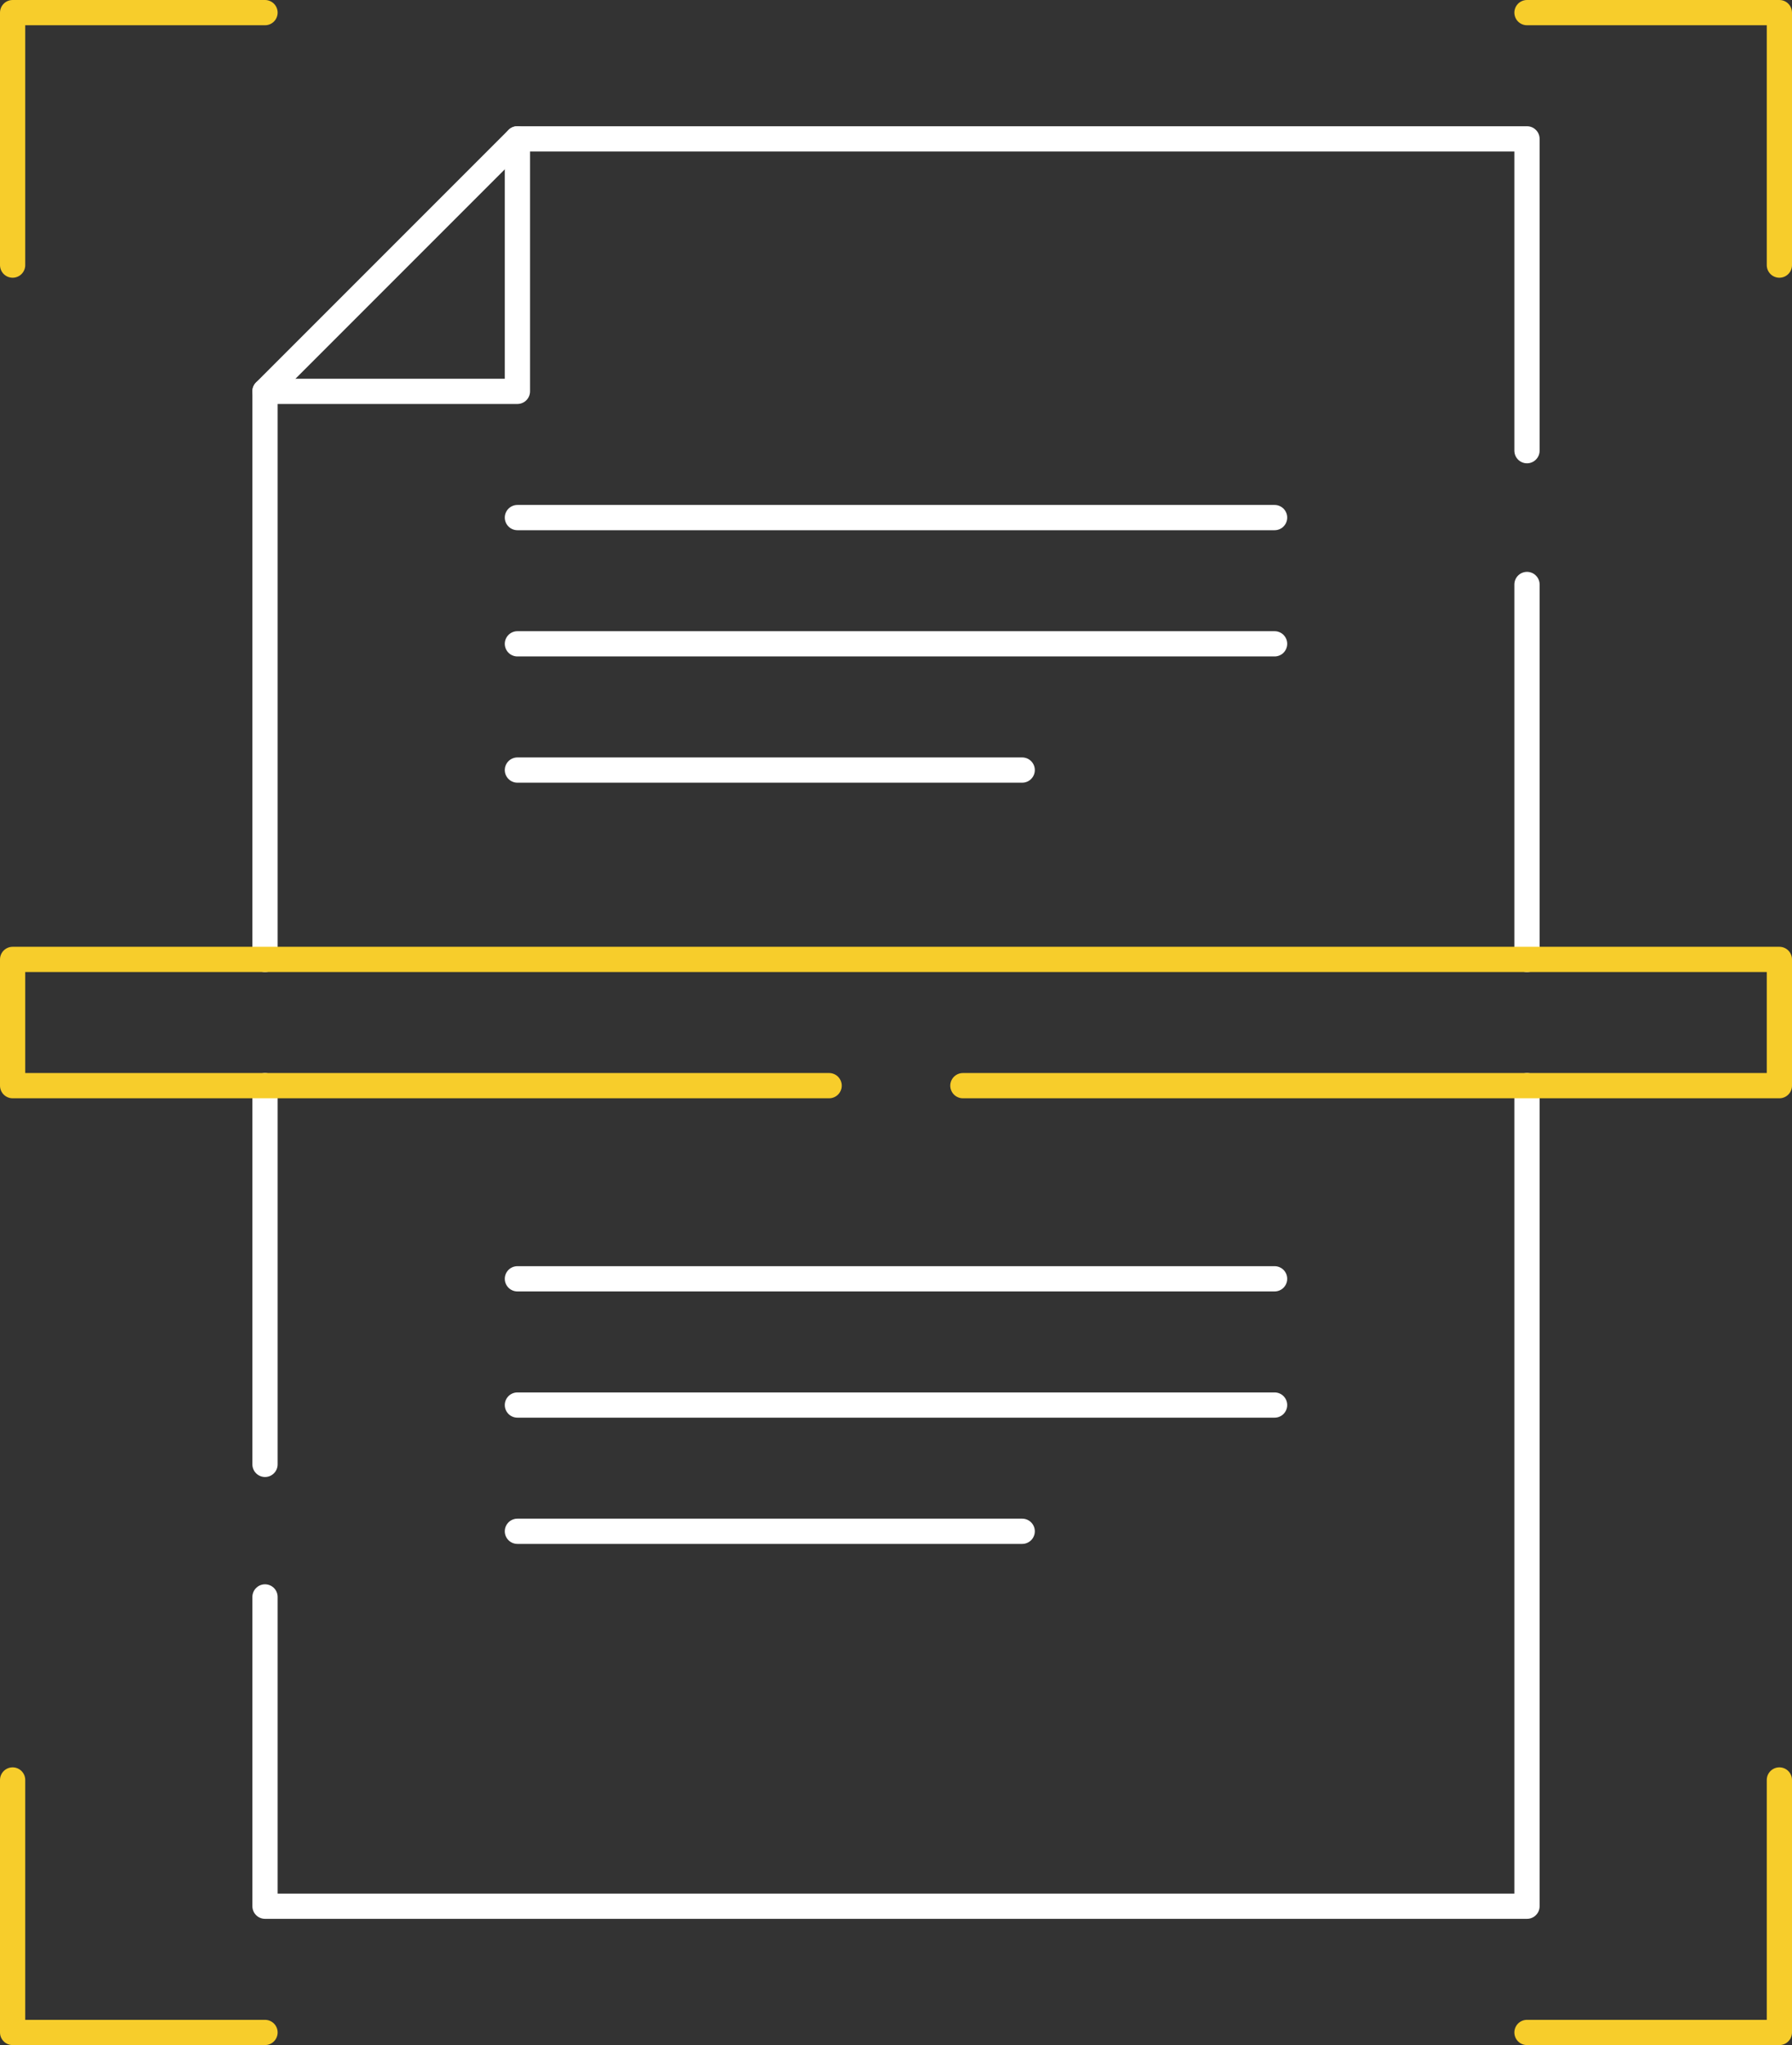 <?xml version="1.0" encoding="UTF-8"?>
<svg xmlns="http://www.w3.org/2000/svg" class="ax-svg-icon-optical-character-recognition" version="1.1" width="142" height="162" viewBox="0 0 142 162">
  <rect x="0" y="0" width="142" height="162" fill="#333333" stroke="none"/>
  <style>
    .st4,.st5{fill:none;stroke:#fff;stroke-width:2;stroke-linecap:round;stroke-linejoin:round;stroke-miterlimit:10}.st5{stroke:#f7cd2b}
  </style>
  <path d="M21 116V86M121 86v65H21v-24.5M121 76V46.3M21 76V31l20-20h80v24.7" class="st4"></path>
  <path d="M21 31h20V11" class="st4"></path>
  <path d="M1 21V1h20M121 1h20v20M1 141v20h20M121 161h20v-20" class="st5"></path>
  <path d="M41 41h60M41 51h60M41 61h40M41 101.3h60M41 111.3h60M41 121.3h40" class="st4"></path>
  <path d="M76.3 86H141V76H1v10h64.7" class="st5"></path>
</svg>
